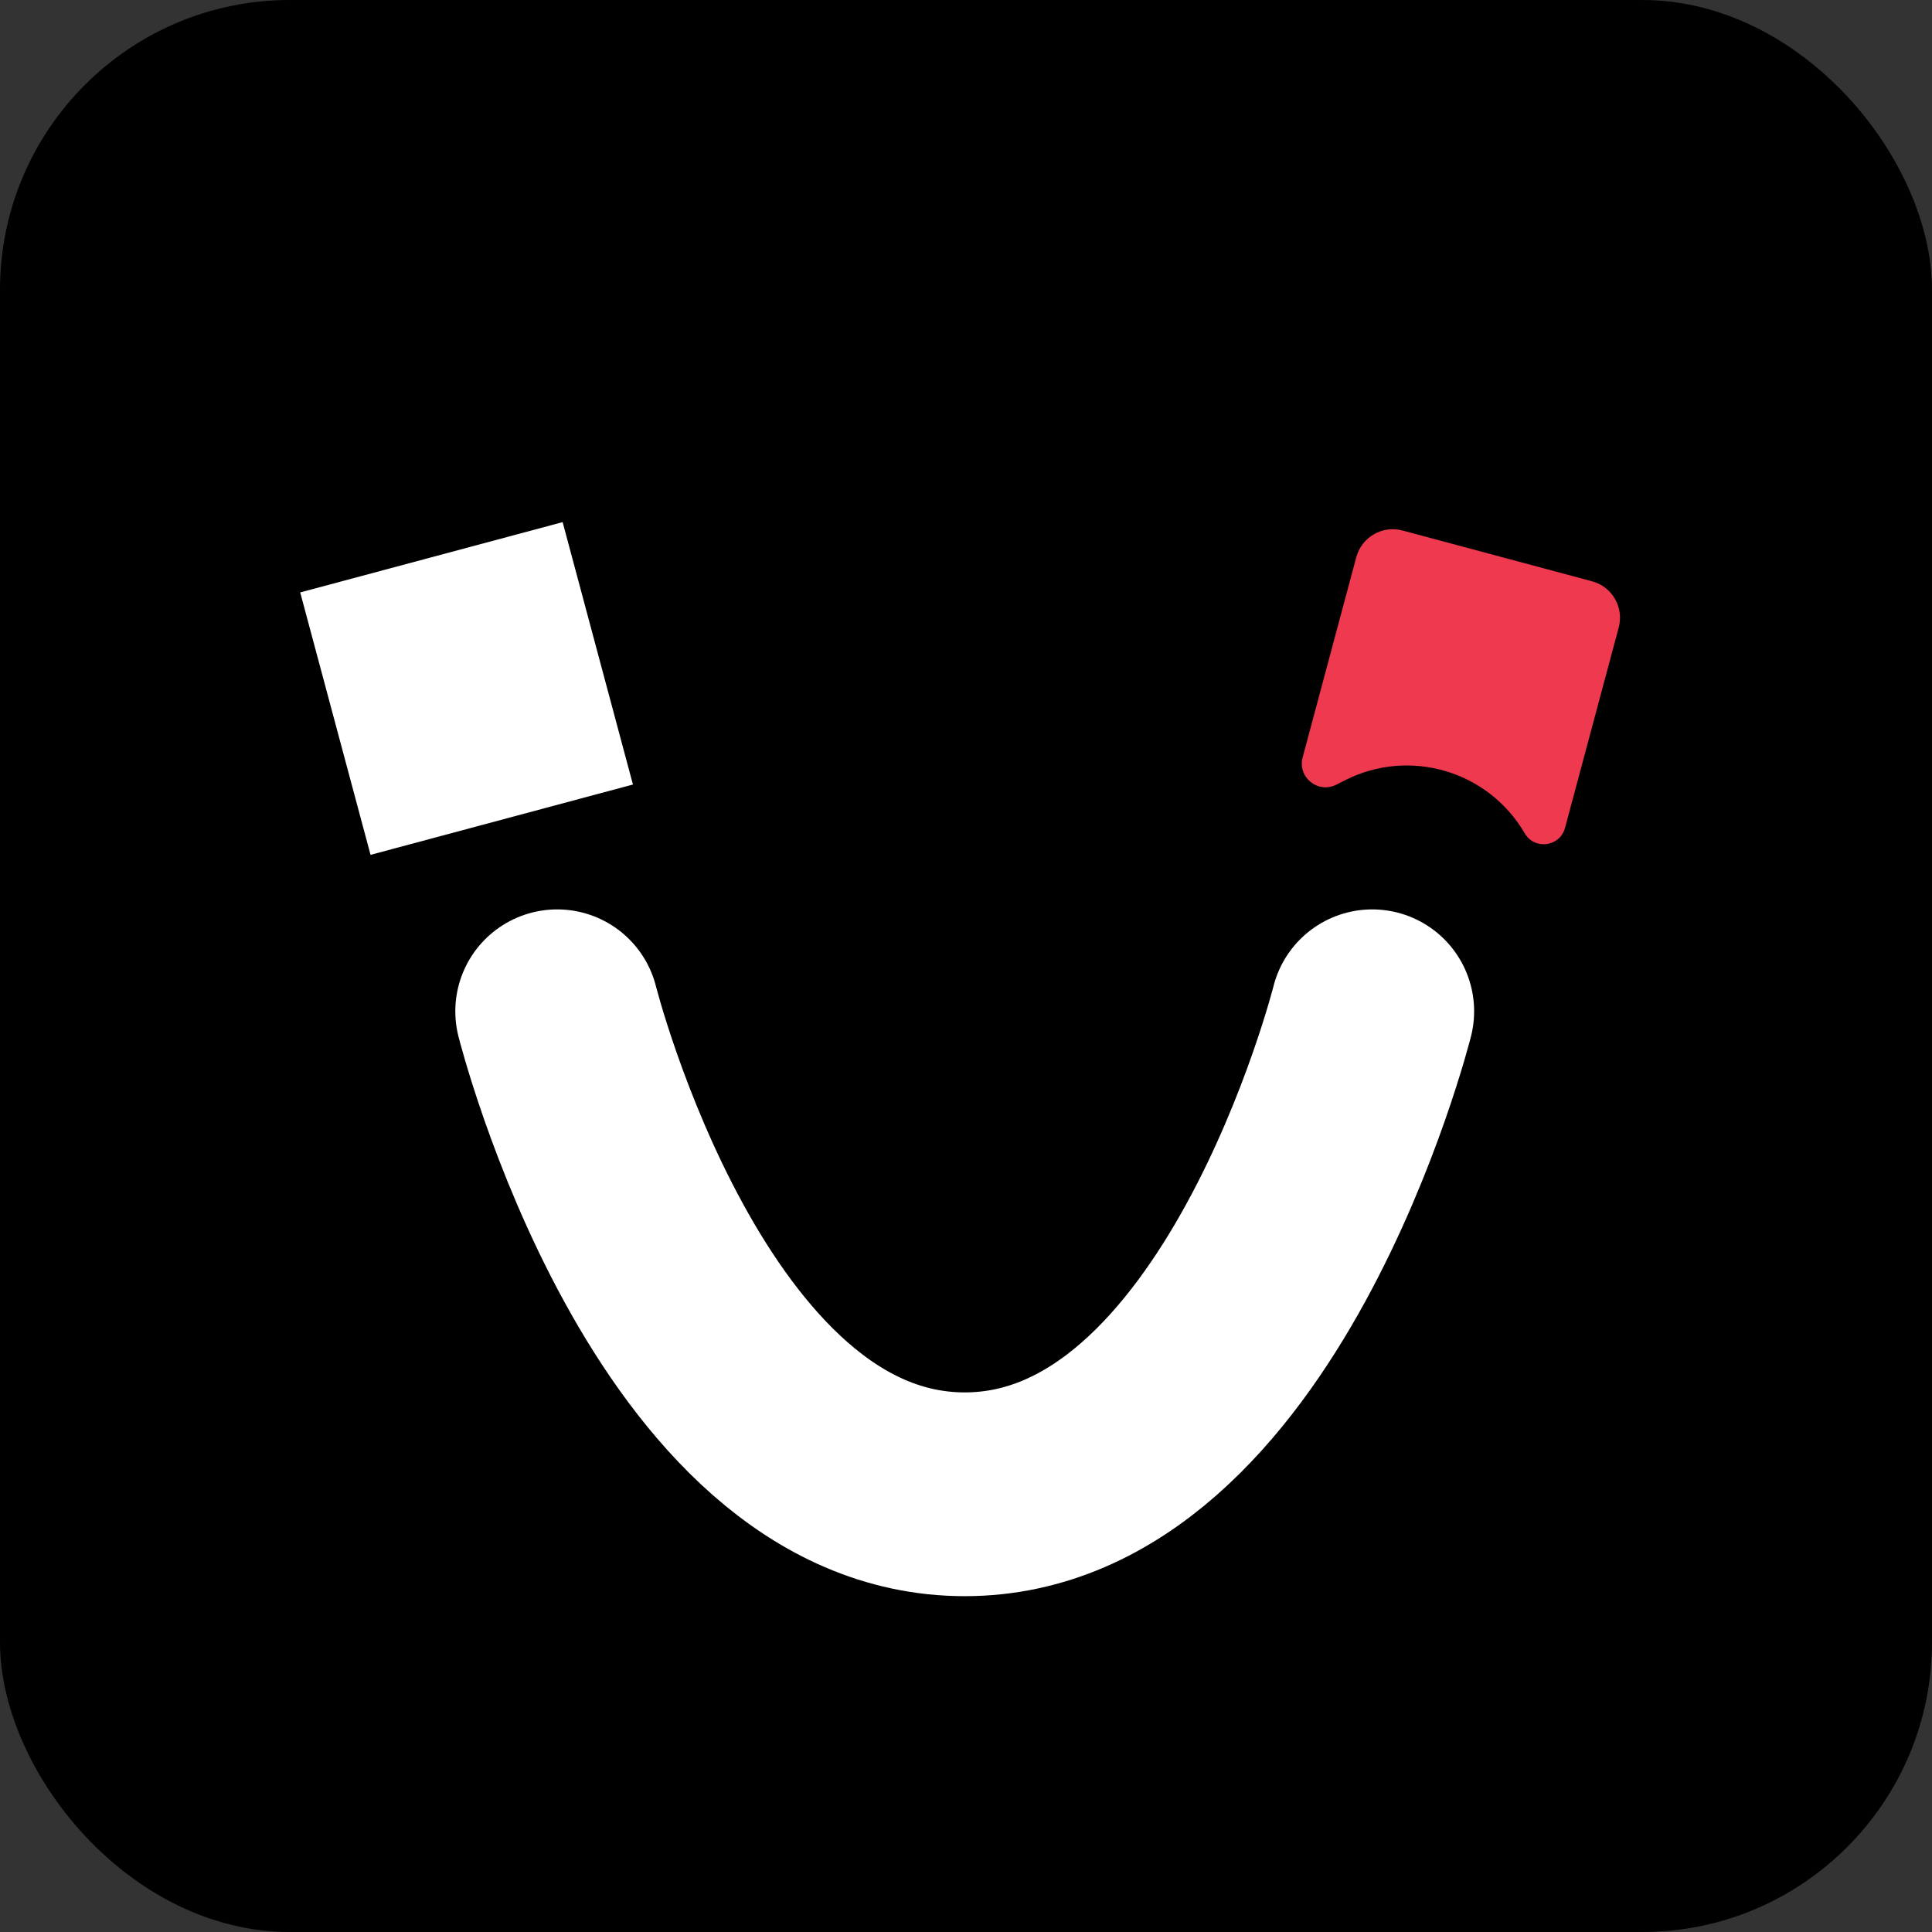 <svg width="100" height="100" viewBox="0 0 100 100" fill="none" xmlns="http://www.w3.org/2000/svg">
<rect x="0" y="0" width="100" height="100" fill="#333333" stroke="none"/>
<rect width="100" height="100" rx="15" fill="black"/>
<path d="M28.84 52.344C28.84 52.344 35.124 77.344 49.934 77.344C64.743 77.344 71.027 52.344 71.027 52.344" stroke="white" stroke-width="10.547" stroke-linecap="round"/>
<path d="M70.201 28.84C70.481 27.798 71.552 27.179 72.594 27.459L82.404 30.087C83.446 30.366 84.064 31.437 83.785 32.479L81.005 42.853C80.743 43.832 79.43 44.007 78.92 43.132C77.038 39.899 72.962 38.694 69.625 40.383L69.165 40.616C68.218 41.096 67.15 40.228 67.425 39.203L70.201 28.84Z" fill="#EF394F"/>
<path d="M17.931 32.045L27.741 29.417L30.369 39.226L20.56 41.855L17.931 32.045Z" fill="white" stroke="white" stroke-width="3.906"/>
</svg>

